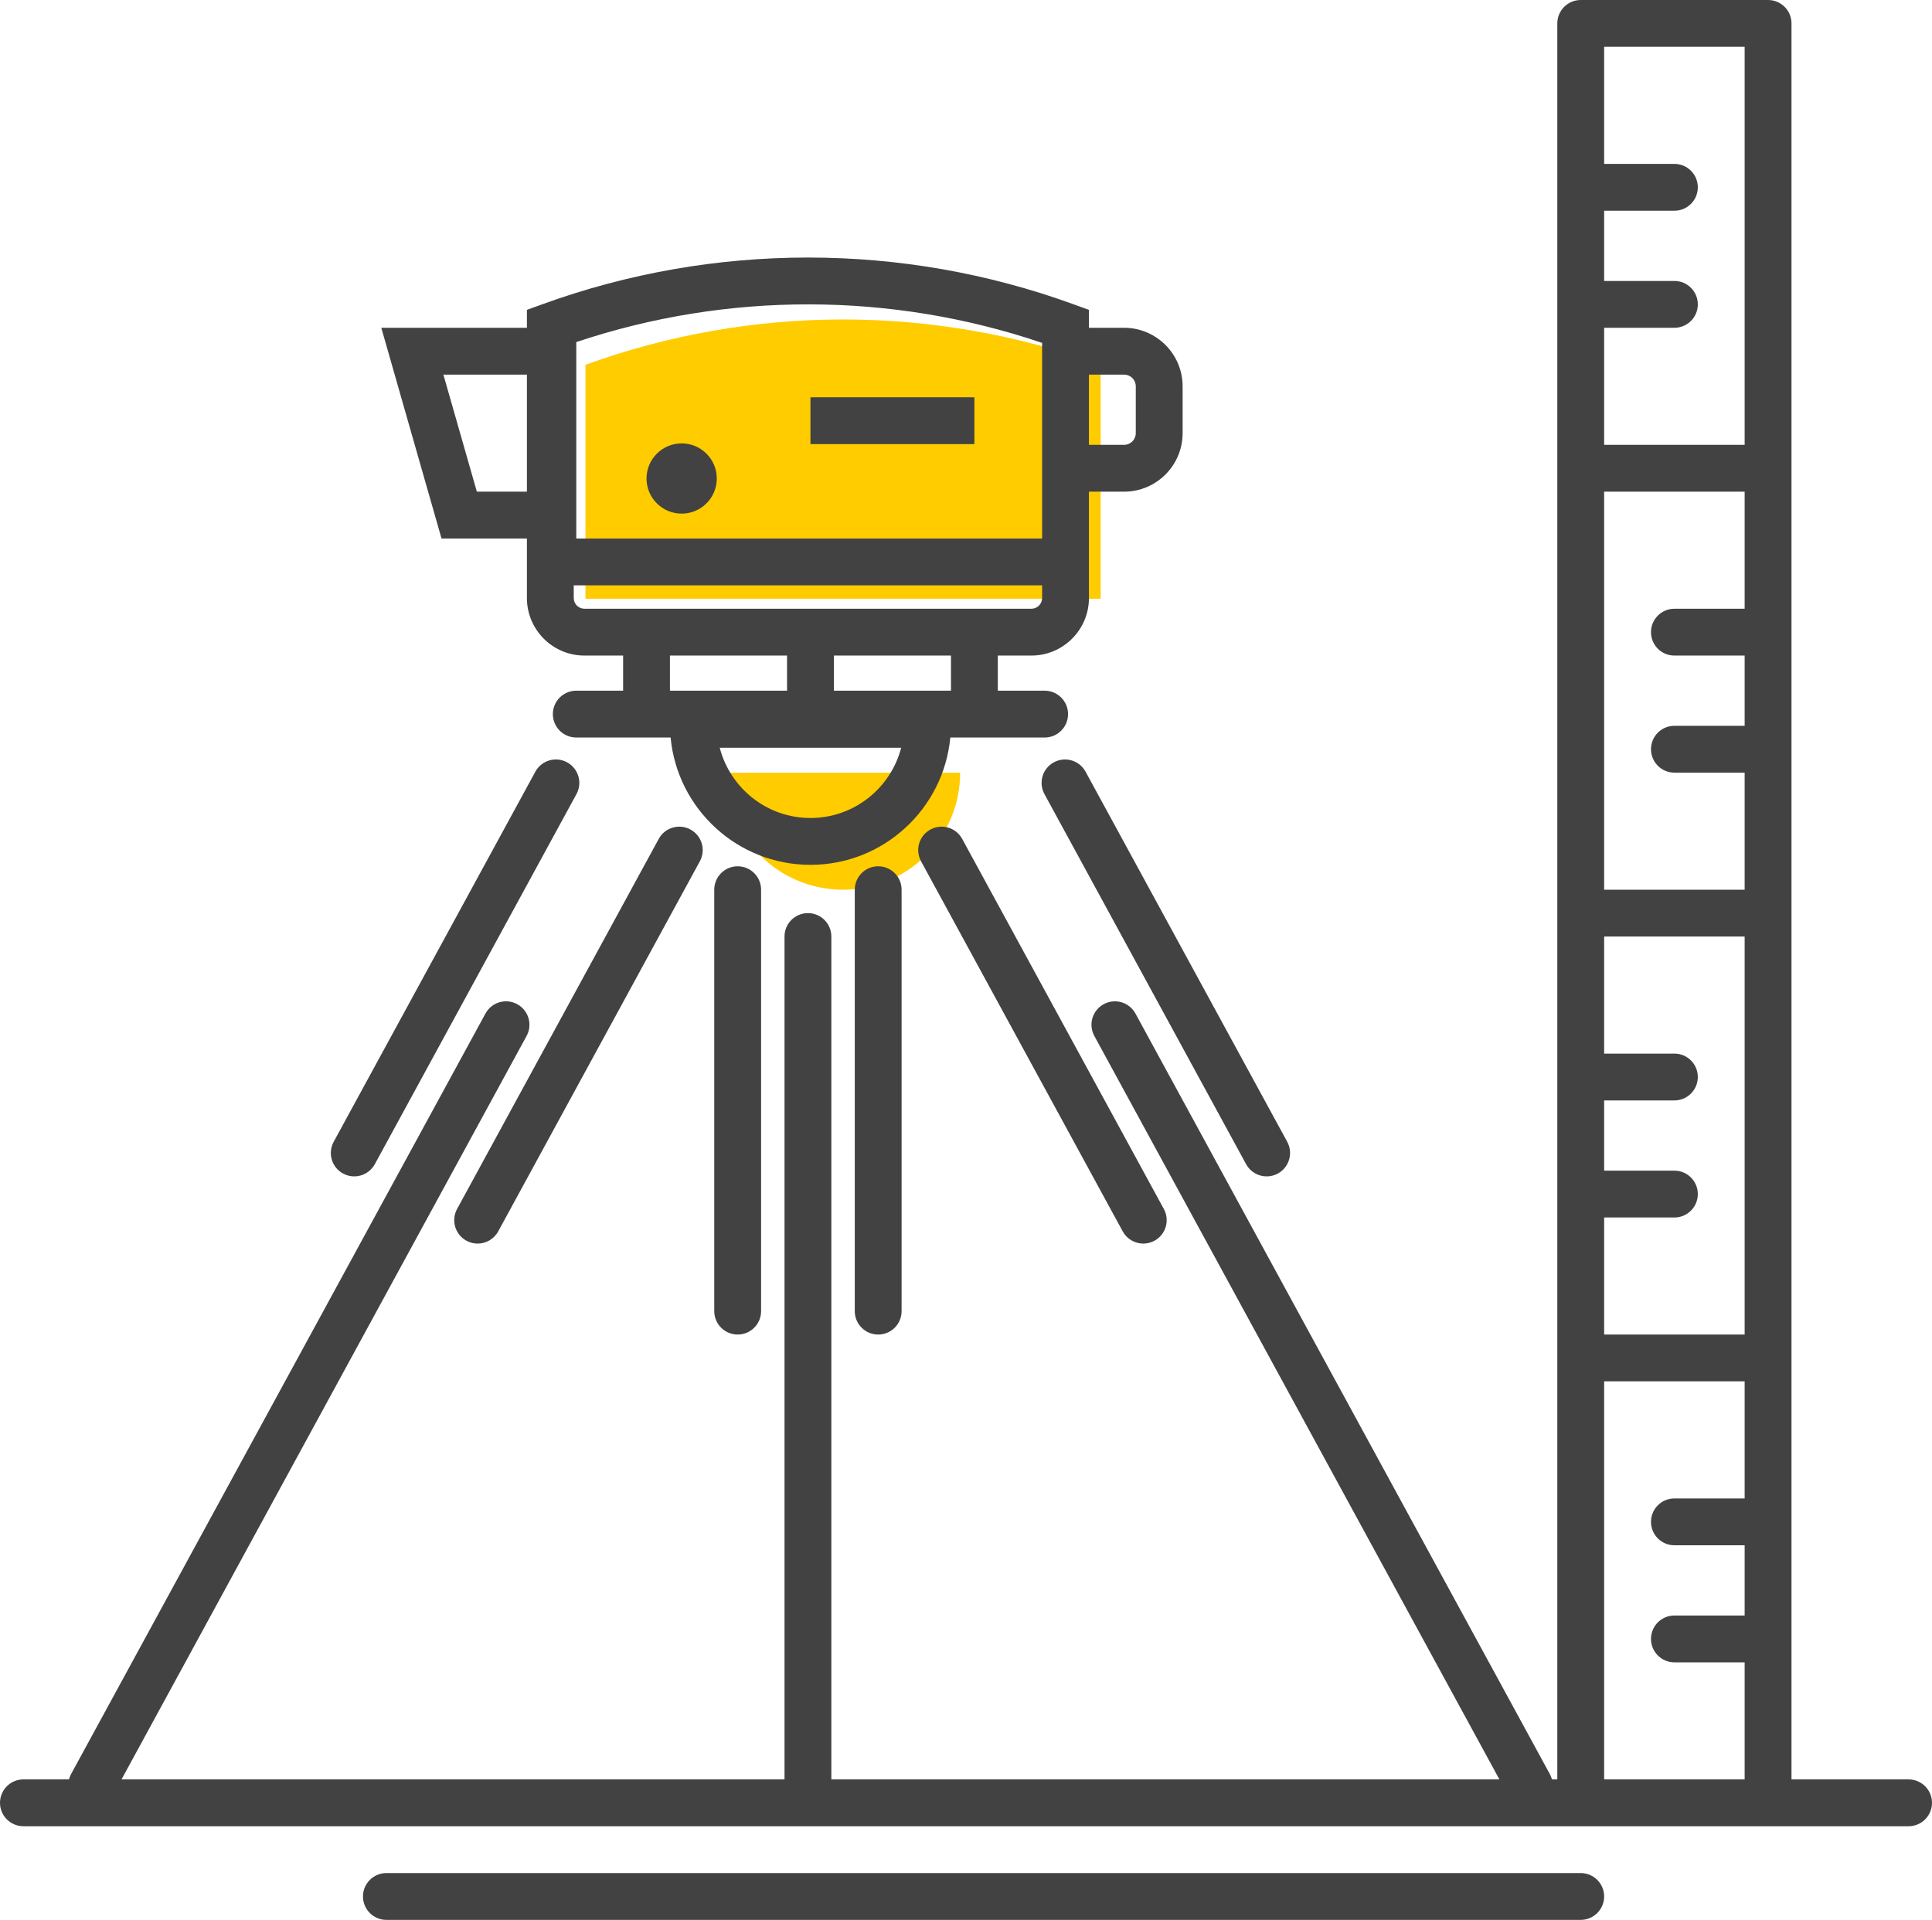 <svg xmlns="http://www.w3.org/2000/svg" xmlns:xlink="http://www.w3.org/1999/xlink" preserveAspectRatio="xMidYMid" width="165" height="164" viewBox="0 0 165 164">
  <defs>
    <style>

      .cls-3 {
        fill: #ffcc00;
      }

      .cls-4 {
        fill: #424242;
      }
    </style>
  </defs>
  <g id="geosvg">
    <path d="M50.000,51.146 C50.000,51.146 50.000,31.163 50.000,31.163 C64.211,25.999 79.789,25.999 94.000,31.163 C94.000,31.163 94.000,51.146 94.000,51.146 C94.000,51.146 50.000,51.146 50.000,51.146 ZM72.000,76.001 C66.477,76.001 62.000,71.527 62.000,66.009 C62.000,66.009 82.000,66.009 82.000,66.009 C82.000,71.527 77.523,76.001 72.000,76.001 Z" id="path-1" class="cls-3" fill-rule="evenodd"/>
    <path d="M163.000,156.000 C163.000,156.000 151.000,156.000 151.000,156.000 C151.000,156.000 135.000,156.000 135.000,156.000 C135.000,156.000 2.000,156.000 2.000,156.000 C0.895,156.000 -0.000,155.104 -0.000,154.000 C-0.000,152.895 0.895,152.000 2.000,152.000 C2.000,152.000 5.891,152.000 5.891,152.000 C5.932,151.851 5.984,151.704 6.061,151.562 C6.061,151.562 41.460,86.579 41.460,86.579 C41.987,85.609 43.202,85.249 44.173,85.780 C45.143,86.308 45.501,87.522 44.972,88.493 C44.972,88.493 10.378,152.000 10.378,152.000 C10.378,152.000 67.000,152.000 67.000,152.000 C67.000,152.000 67.000,80.000 67.000,80.000 C67.000,78.895 67.895,78.000 69.000,78.000 C70.104,78.000 71.000,78.895 71.000,80.000 C71.000,80.000 71.000,152.000 71.000,152.000 C71.000,152.000 128.055,152.000 128.055,152.000 C128.055,152.000 93.460,88.493 93.460,88.493 C92.931,87.522 93.289,86.308 94.259,85.780 C95.228,85.250 96.444,85.609 96.972,86.579 C96.972,86.579 132.371,151.562 132.371,151.562 C132.448,151.704 132.501,151.851 132.541,152.000 C132.541,152.000 133.000,152.000 133.000,152.000 C133.000,152.000 133.000,2.000 133.000,2.000 C133.000,0.895 133.895,-0.000 135.000,-0.000 C135.000,-0.000 151.000,-0.000 151.000,-0.000 C152.104,-0.000 153.000,0.895 153.000,2.000 C153.000,2.000 153.000,152.000 153.000,152.000 C153.000,152.000 163.000,152.000 163.000,152.000 C164.104,152.000 165.000,152.895 165.000,154.000 C165.000,155.104 164.104,156.000 163.000,156.000 ZM149.000,4.000 C149.000,4.000 137.000,4.000 137.000,4.000 C137.000,4.000 137.000,14.000 137.000,14.000 C137.000,14.000 143.000,14.000 143.000,14.000 C144.104,14.000 145.000,14.895 145.000,16.000 C145.000,17.104 144.104,18.000 143.000,18.000 C143.000,18.000 137.000,18.000 137.000,18.000 C137.000,18.000 137.000,24.000 137.000,24.000 C137.000,24.000 143.000,24.000 143.000,24.000 C144.104,24.000 145.000,24.895 145.000,26.000 C145.000,27.104 144.104,28.000 143.000,28.000 C143.000,28.000 137.000,28.000 137.000,28.000 C137.000,28.000 137.000,38.000 137.000,38.000 C137.000,38.000 149.000,38.000 149.000,38.000 C149.000,38.000 149.000,4.000 149.000,4.000 ZM149.000,66.000 C149.000,66.000 143.000,66.000 143.000,66.000 C141.895,66.000 141.000,65.104 141.000,64.000 C141.000,62.895 141.895,62.000 143.000,62.000 C143.000,62.000 149.000,62.000 149.000,62.000 C149.000,62.000 149.000,56.000 149.000,56.000 C149.000,56.000 143.000,56.000 143.000,56.000 C141.895,56.000 141.000,55.104 141.000,54.000 C141.000,52.895 141.895,52.000 143.000,52.000 C143.000,52.000 149.000,52.000 149.000,52.000 C149.000,52.000 149.000,42.000 149.000,42.000 C149.000,42.000 137.000,42.000 137.000,42.000 C137.000,42.000 137.000,76.000 137.000,76.000 C137.000,76.000 149.000,76.000 149.000,76.000 C149.000,76.000 149.000,66.000 149.000,66.000 ZM149.000,80.000 C149.000,80.000 137.000,80.000 137.000,80.000 C137.000,80.000 137.000,90.000 137.000,90.000 C137.000,90.000 143.000,90.000 143.000,90.000 C144.104,90.000 145.000,90.895 145.000,92.000 C145.000,93.104 144.104,94.000 143.000,94.000 C143.000,94.000 137.000,94.000 137.000,94.000 C137.000,94.000 137.000,100.000 137.000,100.000 C137.000,100.000 143.000,100.000 143.000,100.000 C144.104,100.000 145.000,100.895 145.000,102.000 C145.000,103.104 144.104,104.000 143.000,104.000 C143.000,104.000 137.000,104.000 137.000,104.000 C137.000,104.000 137.000,114.000 137.000,114.000 C137.000,114.000 149.000,114.000 149.000,114.000 C149.000,114.000 149.000,80.000 149.000,80.000 ZM149.000,142.000 C149.000,142.000 143.000,142.000 143.000,142.000 C141.895,142.000 141.000,141.104 141.000,140.000 C141.000,138.895 141.895,138.000 143.000,138.000 C143.000,138.000 149.000,138.000 149.000,138.000 C149.000,138.000 149.000,132.000 149.000,132.000 C149.000,132.000 143.000,132.000 143.000,132.000 C141.895,132.000 141.000,131.104 141.000,130.000 C141.000,128.895 141.895,128.000 143.000,128.000 C143.000,128.000 149.000,128.000 149.000,128.000 C149.000,128.000 149.000,118.000 149.000,118.000 C149.000,118.000 137.000,118.000 137.000,118.000 C137.000,118.000 137.000,152.000 137.000,152.000 C137.000,152.000 149.000,152.000 149.000,152.000 C149.000,152.000 149.000,142.000 149.000,142.000 ZM109.134,100.245 C108.830,100.411 108.502,100.489 108.179,100.489 C107.470,100.489 106.783,100.112 106.421,99.446 C106.421,99.446 89.200,67.833 89.200,67.833 C88.671,66.862 89.029,65.648 89.999,65.120 C90.969,64.590 92.184,64.949 92.712,65.919 C92.712,65.919 109.932,97.532 109.932,97.532 C110.462,98.503 110.103,99.717 109.134,100.245 ZM82.174,71.659 C82.174,71.659 99.395,103.272 99.395,103.272 C99.925,104.243 99.566,105.457 98.597,105.985 C98.293,106.151 97.965,106.229 97.642,106.229 C96.933,106.229 96.246,105.852 95.884,105.186 C95.884,105.186 78.662,73.573 78.662,73.573 C78.133,72.602 78.491,71.389 79.461,70.860 C80.432,70.331 81.646,70.689 82.174,71.659 ZM77.000,76.000 C77.000,76.000 77.000,112.000 77.000,112.000 C77.000,113.104 76.104,114.000 75.000,114.000 C73.895,114.000 73.000,113.104 73.000,112.000 C73.000,112.000 73.000,76.000 73.000,76.000 C73.000,74.895 73.895,74.000 75.000,74.000 C76.104,74.000 77.000,74.895 77.000,76.000 ZM63.000,74.000 C64.104,74.000 65.000,74.895 65.000,76.000 C65.000,76.000 65.000,112.000 65.000,112.000 C65.000,113.104 64.104,114.000 63.000,114.000 C61.895,114.000 61.000,113.104 61.000,112.000 C61.000,112.000 61.000,76.000 61.000,76.000 C61.000,74.895 61.895,74.000 63.000,74.000 ZM96.000,42.000 C96.000,42.000 93.000,42.000 93.000,42.000 C93.000,42.000 93.000,46.000 93.000,46.000 C93.000,46.000 93.000,49.870 93.000,49.870 C93.000,49.870 93.000,51.083 93.000,51.083 C93.000,53.794 90.795,56.000 88.084,56.000 C88.084,56.000 85.216,56.000 85.216,56.000 C85.216,56.000 85.216,59.000 85.216,59.000 C85.216,59.000 89.216,59.000 89.216,59.000 C90.320,59.000 91.216,59.895 91.216,61.000 C91.216,62.104 90.320,63.000 89.216,63.000 C89.216,63.000 81.159,63.000 81.159,63.000 C80.590,69.091 75.454,73.876 69.216,73.876 C62.978,73.876 57.842,69.091 57.273,63.000 C57.273,63.000 49.216,63.000 49.216,63.000 C48.111,63.000 47.216,62.104 47.216,61.000 C47.216,59.895 48.111,59.000 49.216,59.000 C49.216,59.000 53.216,59.000 53.216,59.000 C53.216,59.000 53.216,56.000 53.216,56.000 C53.216,56.000 49.917,56.000 49.917,56.000 C47.206,56.000 45.000,53.794 45.000,51.083 C45.000,51.083 45.000,49.870 45.000,49.870 C45.000,49.870 45.000,46.000 45.000,46.000 C45.000,46.000 37.707,46.000 37.707,46.000 C37.707,46.000 32.564,28.000 32.564,28.000 C32.564,28.000 45.000,28.000 45.000,28.000 C45.000,28.000 45.000,26.470 45.000,26.470 C45.000,26.470 46.320,25.990 46.320,25.990 C60.950,20.670 77.060,20.670 91.680,25.990 C91.680,25.990 93.000,26.470 93.000,26.470 C93.000,26.470 93.000,28.000 93.000,28.000 C93.000,28.000 96.000,28.000 96.000,28.000 C98.757,28.000 101.000,30.243 101.000,33.000 C101.000,33.000 101.000,37.000 101.000,37.000 C101.000,39.757 98.757,42.000 96.000,42.000 ZM45.000,32.000 C45.000,32.000 37.867,32.000 37.867,32.000 C37.867,32.000 40.725,42.000 40.725,42.000 C40.725,42.000 45.000,42.000 45.000,42.000 C45.000,42.000 45.000,32.000 45.000,32.000 ZM81.216,59.000 C81.216,59.000 81.216,56.000 81.216,56.000 C81.216,56.000 71.216,56.000 71.216,56.000 C71.216,56.000 71.216,59.000 71.216,59.000 C71.216,59.000 81.216,59.000 81.216,59.000 ZM69.216,69.876 C72.936,69.876 76.072,67.322 76.963,63.876 C76.963,63.876 61.469,63.876 61.469,63.876 C62.359,67.322 65.495,69.876 69.216,69.876 ZM57.216,59.000 C57.216,59.000 67.216,59.000 67.216,59.000 C67.216,59.000 67.216,56.000 67.216,56.000 C67.216,56.000 57.216,56.000 57.216,56.000 C57.216,56.000 57.216,59.000 57.216,59.000 ZM89.000,42.000 C89.000,42.000 89.000,29.290 89.000,29.290 C76.122,24.924 62.107,24.904 49.216,29.222 C49.216,29.222 49.216,46.000 49.216,46.000 C49.216,46.000 89.000,46.000 89.000,46.000 C89.000,46.000 89.000,42.000 89.000,42.000 ZM89.000,50.000 C89.000,50.000 49.000,50.000 49.000,50.000 C49.000,50.000 49.000,51.083 49.000,51.083 C49.000,51.589 49.411,52.000 49.917,52.000 C49.917,52.000 88.084,52.000 88.084,52.000 C88.589,52.000 89.000,51.589 89.000,51.083 C89.000,51.083 89.000,50.000 89.000,50.000 ZM97.000,33.000 C97.000,32.448 96.552,32.000 96.000,32.000 C96.000,32.000 93.000,32.000 93.000,32.000 C93.000,32.000 93.000,38.000 93.000,38.000 C93.000,38.000 96.000,38.000 96.000,38.000 C96.552,38.000 97.000,37.552 97.000,37.000 C97.000,37.000 97.000,33.000 97.000,33.000 ZM58.216,37.875 C59.873,37.875 61.216,39.219 61.216,40.875 C61.216,42.532 59.873,43.875 58.216,43.875 C56.559,43.875 55.216,42.532 55.216,40.875 C55.216,39.219 56.559,37.875 58.216,37.875 ZM83.216,37.937 C83.216,37.937 69.216,37.937 69.216,37.937 C69.216,37.937 69.216,33.937 69.216,33.937 C69.216,33.937 83.216,33.937 83.216,33.937 C83.216,33.937 83.216,37.937 83.216,37.937 ZM58.972,70.860 C59.941,71.389 60.300,72.602 59.770,73.573 C59.770,73.573 42.549,105.186 42.549,105.186 C42.186,105.852 41.500,106.229 40.791,106.229 C40.468,106.229 40.140,106.151 39.836,105.985 C38.866,105.457 38.508,104.243 39.037,103.272 C39.037,103.272 56.259,71.659 56.259,71.659 C56.786,70.689 58.001,70.330 58.972,70.860 ZM48.433,65.120 C49.403,65.648 49.762,66.862 49.232,67.833 C49.232,67.833 32.011,99.446 32.011,99.446 C31.648,100.112 30.962,100.489 30.253,100.489 C29.930,100.489 29.602,100.411 29.298,100.245 C28.328,99.717 27.970,98.503 28.499,97.532 C28.499,97.532 45.721,65.919 45.721,65.919 C46.248,64.949 47.463,64.589 48.433,65.120 ZM33.000,160.000 C33.000,160.000 135.000,160.000 135.000,160.000 C136.104,160.000 137.000,160.895 137.000,162.000 C137.000,163.104 136.104,164.000 135.000,164.000 C135.000,164.000 33.000,164.000 33.000,164.000 C31.895,164.000 31.000,163.104 31.000,162.000 C31.000,160.895 31.895,160.000 33.000,160.000 Z" id="path-2" class="cls-4" fill-rule="evenodd"/>
  </g>
</svg>


